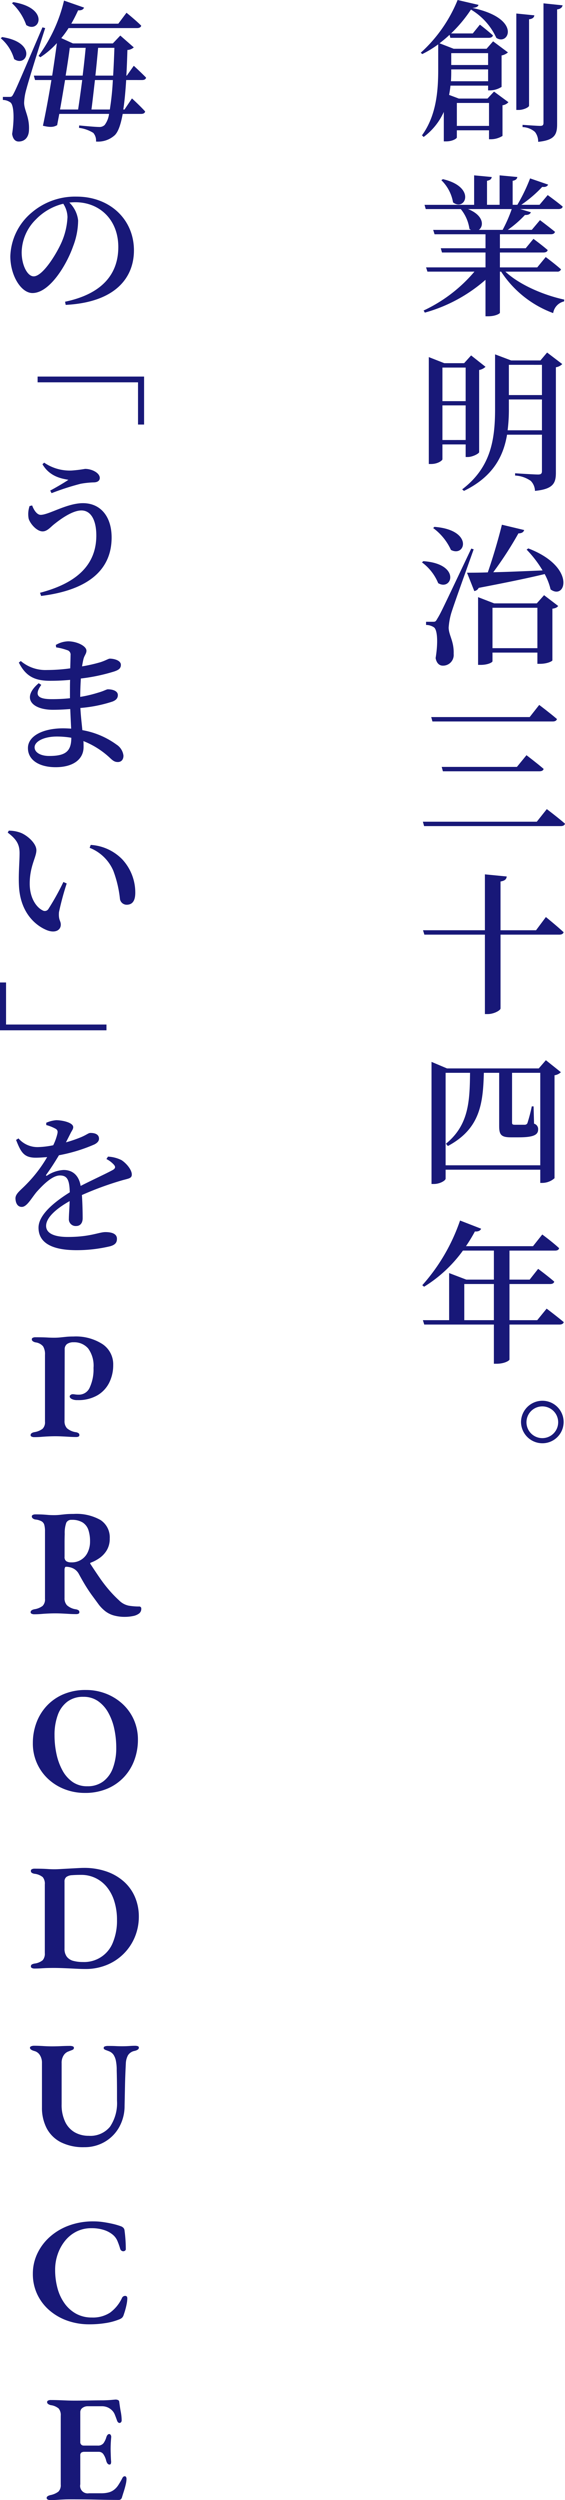 <svg xmlns="http://www.w3.org/2000/svg" width="136.474" height="603.125" viewBox="0 0 136.474 603.125">
  <g id="catch_txt_svg" data-name="catch txt svg" transform="translate(-365.687 -53.954)">
    <g id="组_96" data-name="组 96" transform="translate(365.687 53.954)">
      <path id="路径_219" data-name="路径 219" d="M433.328,76.046l3.482,2.564a2.278,2.278,0,0,1-1.43.733v7.4a5.385,5.385,0,0,1-2.747.806h-.513V85.388h-7.767v1.723c0,.256-1.028.952-2.6.952H421.2V80.956A15.3,15.3,0,0,1,416.329,87l-.4-.4c3.518-4.837,3.921-10.846,3.921-15.939V64.651A25.36,25.36,0,0,1,416,67l-.364-.328a34.8,34.8,0,0,0,8.9-12.714l5.055,1.172c-.144.44-.513.659-1.5.733,12.128,2.564,8.721,9.269,5.789,7.218a15.341,15.341,0,0,0-6.119-6.815,33.3,33.3,0,0,1-4.8,5.752H428.2l1.719-2.124s1.941,1.5,3.152,2.6c-.11.4-.476.586-.989.586h-9.305l-.183-.733c-.769.733-1.577,1.392-2.419,2.051l3.408,1.319h7.948l1.577-1.795,3.589,2.676a3.315,3.315,0,0,1-1.538.731v7.586a5.421,5.421,0,0,1-2.712.842H431.9V74.616h-9.088c-.071.735-.183,1.467-.33,2.236l2.344.879h6.927ZM431.9,73.553V70.7H423c0,.879,0,1.833-.073,2.857ZM423,66.775v2.859h8.9V66.775Zm9.122,17.55V78.793h-7.767v5.533Zm9.672-4.873c0,.368-1.319,1.026-2.491,1.026h-.586V57.214l4.359.44c-.073.476-.366.844-1.282.952Zm8.1-24.216c-.112.513-.478.879-1.321.989V83.886c0,2.454-.513,3.884-4.58,4.287a3.776,3.776,0,0,0-.769-2.383,4.732,4.732,0,0,0-3-1.172v-.549s3.516.256,4.285.256c.586,0,.771-.22.771-.733V54.76Z" transform="translate(-314.002 -53.954)" fill="#181878"/>
      <path id="路径_220" data-name="路径 220" d="M435.723,97.973c3.406,3.187,9.267,5.679,14.213,6.741l-.037.44a3.447,3.447,0,0,0-2.635,2.82,25.571,25.571,0,0,1-12.569-10H434.4V107.9c-.035.22-1.1.842-2.857.842h-.625V99.95a37.42,37.42,0,0,1-14.655,7.913l-.291-.513a36.065,36.065,0,0,0,12.274-9.379H416.891l-.33-1.026h14.36V93.356H420.407l-.293-1.026h10.807V88.958H418.612L418.28,87.9H427.4a2.224,2.224,0,0,1-.366-.256,9.641,9.641,0,0,0-2.088-4.762h-8.463l-.293-1.028h11.981V74.743l4.249.4c-.037.44-.332.769-1.135.918v5.787h3.04V74.743l4.287.4c-.075.44-.332.769-1.135.918v5.787h1.135a42.5,42.5,0,0,0,3.077-6.373l4.361,1.5c-.183.4-.623.659-1.428.549a30.331,30.331,0,0,1-5.057,4.322h4.4l1.98-2.344s2.236,1.612,3.626,2.786c-.108.4-.476.586-1.026.586h-9.269l2.6.769c-.147.44-.623.7-1.428.659a25.81,25.81,0,0,1-4.139,3.589H442.1l1.978-2.344s2.2,1.648,3.628,2.82c-.11.4-.476.586-.989.586H434.4V92.33h6.229l1.87-2.271s2.088,1.538,3.443,2.71c-.11.4-.476.586-1.026.586H434.4v3.591h9.014l2.051-2.493s2.271,1.685,3.7,2.969a.892.892,0,0,1-.952.549Zm-15.1-22.314c8.17,1.907,5.386,7.877,2.456,5.606a9.791,9.791,0,0,0-2.822-5.35Zm6.082,7.22c3.848,1.538,3.848,4.139,2.6,5.018h5.752a34.134,34.134,0,0,0,2.2-5.018Z" transform="translate(-313.648 -32.441)" fill="#181878"/>
      <path id="路径_221" data-name="路径 221" d="M419.883,117.916v3.589c0,.256-1.062,1.135-2.749,1.135h-.547V96.848l3.736,1.467h4.8l1.685-1.87,3.48,2.747a2.962,2.962,0,0,1-1.538.771v19.821c-.035.33-1.575,1.172-2.747,1.172h-.513v-3.04Zm0-18.539v8.1h5.606v-8.1Zm5.606,17.475V108.5h-5.606v8.353Zm23.339-18.318a2.756,2.756,0,0,1-1.54.769v25.391c0,2.491-.549,3.992-5.057,4.432a3.546,3.546,0,0,0-1.023-2.417,7.218,7.218,0,0,0-3.775-1.284v-.549s4.617.3,5.533.3c.733,0,.952-.22.952-.844V115.57h-8.426c-.881,5.24-3.408,10.15-10.406,13.556l-.44-.366c6.813-5.2,7.95-11.725,7.95-19.382V96.189l3.883,1.467h7.073l1.612-1.907Zm-4.91,15.973v-7.437h-7.987v2.271a40.352,40.352,0,0,1-.3,5.166Zm-7.987-15.79v7.291h7.987V98.718Z" transform="translate(-313.014 -10.703)" fill="#181878"/>
      <path id="路径_222" data-name="路径 222" d="M416.106,124.954c9.159.659,6.961,7.291,3.592,5.313a11.821,11.821,0,0,0-3.921-5.02ZM428.27,122.1c-1.685,4.761-4.873,13.556-5.459,15.534a16.442,16.442,0,0,0-.586,3.37c.039,1.87,1.321,3.262,1.211,6.338a2.574,2.574,0,0,1-2.639,2.822c-.806,0-1.5-.586-1.721-1.831.623-3.775.44-6.89-.44-7.439a3.406,3.406,0,0,0-1.868-.549v-.769h1.648c.549,0,.659,0,1.062-.733.842-1.392.842-1.392,8.206-16.926Zm-9.488-5.423c9.488.733,7.511,7.437,3.994,5.567a13.476,13.476,0,0,0-4.289-5.274Zm22.678,5.2c11.651,4.468,9.051,12.6,5.386,9.891a15.011,15.011,0,0,0-1.429-3.7c-3.775.916-8.868,1.978-15.937,3.333a1.4,1.4,0,0,1-1.064.769l-1.758-4.432c1.172,0,2.9,0,5.02-.075,1.245-3.553,2.6-8.206,3.408-11.5l5.384,1.282c-.146.476-.549.806-1.392.806A86.841,86.841,0,0,1,433,127.628c3.406-.073,7.547-.256,11.908-.437a27.321,27.321,0,0,0-3.848-5.02Zm3.811,11.283,3.406,2.6c-.22.332-.586.549-1.392.661V148.88c0,.183-1.172.842-3.005.842h-.621V147.01H432.814v2.09c0,.256-1.062.879-2.859.879h-.623V133.637l3.885,1.5h10.294Zm-1.612,12.787V136.2H432.814v9.745Z" transform="translate(-313.854 10.421)" fill="#181878"/>
      <path id="路径_223" data-name="路径 223" d="M443.4,165.7l2.419-3.042s2.712,2.053,4.4,3.518c-.112.4-.478.586-1.028.586H416.176l-.291-1.062Zm-1.719-25.244,2.305-2.93s2.676,2.014,4.289,3.406c-.112.4-.478.586-.991.586h-29.09l-.293-1.062ZM438.6,152.476l2.31-2.822s2.562,1.943,4.139,3.3c-.073.4-.478.586-1.026.586h-23.3l-.293-1.062Z" transform="translate(-313.741 32.531)" fill="#181878"/>
      <path id="路径_224" data-name="路径 224" d="M445.58,167.911s2.71,2.2,4.287,3.663c-.112.4-.478.586-1.028.586H434.627v17.807c0,.44-1.577,1.355-3.079,1.355h-.7V172.16h-14.62l-.33-1.062h14.95V157.615l5.276.513c-.073.623-.4,1.028-1.5,1.209V171.1H443.2Z" transform="translate(-313.723 53.317)" fill="#181878"/>
      <path id="路径_225" data-name="路径 225" d="M448.164,182.544a2.729,2.729,0,0,1-1.54.733v24.841a4.522,4.522,0,0,1-2.93,1.135h-.515v-3.189H420.317v2.161c0,.442-1.355,1.284-2.82,1.284h-.586V180.051l3.736,1.577h22.167l1.721-1.98ZM443.179,205V182.69h-6.813v11.944c0,.44.073.586.659.586h2.454a.7.7,0,0,0,.586-.366,38.221,38.221,0,0,0,1.062-4.068h.44l.11,4.175a1.346,1.346,0,0,1,.989,1.394c0,1.282-1.06,1.9-4.688,1.9h-1.907c-2.454,0-2.82-.733-2.82-2.784V182.69h-3.7c-.185,7.511-.954,13.519-8.685,17.658l-.476-.549c5.533-4.507,5.752-10.258,5.826-17.109h-5.9V205Z" transform="translate(-312.679 76.118)" fill="#181878"/>
      <path id="路径_226" data-name="路径 226" d="M445.856,219.907s2.564,1.941,4.139,3.26c-.108.4-.513.586-1.026.586H436.881v8.426c0,.256-1.172,1.028-3.115,1.028h-.657v-9.454H416.29l-.33-1.062H422.3V211.332l4.141,1.577h6.67v-7h-7.476a32.755,32.755,0,0,1-9.38,8.719l-.44-.366a45.5,45.5,0,0,0,9.124-15.609l5.093,1.98c-.183.44-.659.733-1.5.659a38.662,38.662,0,0,1-2.163,3.553h16.193l2.236-2.82s2.491,1.831,4.068,3.3c-.073.4-.441.586-.954.586H436.881v7h4.873l2.049-2.6s2.419,1.8,3.887,3.079c-.075.4-.478.586-.991.586h-9.818v8.719h6.7Zm-12.748,2.784v-8.719h-7.146v8.719Z" transform="translate(-313.816 95.787)" fill="#181878"/>
      <path id="路径_227" data-name="路径 227" d="M427.534,225.15a5.176,5.176,0,0,1,5.166-5.128,5.129,5.129,0,0,1,0,10.258A5.177,5.177,0,0,1,427.534,225.15Zm1.321,0a3.828,3.828,0,1,0,7.655,0,3.828,3.828,0,0,0-7.655,0Z" transform="translate(-301.686 117.898)" fill="#181878"/>
      <path id="路径_228" data-name="路径 228" d="M366.106,62.82c8.611,1.319,6.011,7.474,2.9,5.313a10.257,10.257,0,0,0-3.225-5.02Zm10.406-2.161c-1.465,4.505-4.066,12.858-4.544,14.728a13.4,13.4,0,0,0-.547,3.333c.035,1.833,1.317,3.372,1.172,6.522-.039,1.721-.989,2.784-2.493,2.784-.769,0-1.392-.549-1.575-1.831.586-3.846.4-7.071-.44-7.62a3.275,3.275,0,0,0-1.8-.586v-.733h1.577c.513,0,.621-.037.989-.733.7-1.355.7-1.355,7-16.049Zm-7.694-6.265c8.9,1.465,6.3,7.657,3.115,5.531a13.21,13.21,0,0,0-3.447-5.274Zm27.259,18.794c-.183,2.822-.4,5.2-.7,7.11h.293l1.8-2.676s2.049,1.87,3.187,3.15c-.073.4-.442.588-.954.588h-4.469c-.476,2.6-1.064,4.249-1.868,5.091a5.988,5.988,0,0,1-4.58,1.575,2.816,2.816,0,0,0-.659-2.088,8.562,8.562,0,0,0-3.445-1.209l.037-.586c1.54.147,3.921.366,4.764.366a1.781,1.781,0,0,0,1.392-.476,5.67,5.67,0,0,0,1.062-2.674H379.92c-.183.952-.366,1.868-.513,2.71-.808.476-1.65.586-3.445.146.7-3.26,1.428-7.218,2.051-11.029h-3.956l-.293-1.062H378.2c.442-2.857.842-5.6,1.135-7.84a20.345,20.345,0,0,1-3.992,3.408l-.44-.33a36.681,36.681,0,0,0,6.155-13.338l4.835,1.687c-.145.44-.623.733-1.428.659-.513,1.135-1.062,2.2-1.648,3.225H394.17l1.98-2.639s2.271,1.831,3.553,3.115c-.073.4-.474.586-.989.586H382.154a20.5,20.5,0,0,1-1.758,2.417l2.82,1.282h9.635l1.8-1.9,3.26,2.857a2.422,2.422,0,0,1-1.538.623c-.073,2.273-.146,4.324-.256,6.192h.11l1.685-2.381s1.868,1.721,2.967,2.857c-.073.4-.437.586-.95.586Zm-14.765,0c-.4,2.383-.806,4.837-1.211,7.11h4.361c.3-1.98.659-4.507.989-7.11Zm1.135-7.767c-.22,1.8-.586,4.178-.991,6.7h4.1c.3-2.381.551-4.761.733-6.7ZM392.121,80.3a64.205,64.205,0,0,0,.731-7.11h-4.322c-.3,2.6-.586,5.166-.842,7.11ZM389.3,65.42c-.183,1.98-.4,4.324-.659,6.7h4.285c.112-2.014.222-4.249.3-6.7Z" transform="translate(-365.595 -53.881)" fill="#181878"/>
      <path id="路径_229" data-name="路径 229" d="M380.137,102.618c9.086-1.9,12.858-6.778,12.858-13.19,0-6.558-4.469-10.809-10.4-10.809-.476,0-.952.037-1.428.073a7.051,7.051,0,0,1,2.124,4.324,17.655,17.655,0,0,1-1.209,6.229c-1.575,4.507-5.679,11.283-9.818,11.283-2.749,0-5.35-4.212-5.35-8.866a14.3,14.3,0,0,1,5.164-10.551,16.148,16.148,0,0,1,10.846-3.848c7.987,0,13.849,5.459,13.849,12.97,0,6.558-4.434,12.53-16.488,13.153ZM379.7,78.985A13.628,13.628,0,0,0,373.1,82.76a11.357,11.357,0,0,0-3.445,7.95c0,3.113,1.392,5.789,2.9,5.789,2.161,0,5.423-5.276,6.7-8.133a17.108,17.108,0,0,0,1.465-6.155A6.109,6.109,0,0,0,379.7,78.985Z" transform="translate(-364.42 -29.832)" fill="#181878"/>
      <path id="路径_230" data-name="路径 230" d="M395.873,98.6v11.578h-1.467V99.989H370.151V98.6Z" transform="translate(-361.068 -7.756)" fill="#181878"/>
      <path id="路径_231" data-name="路径 231" d="M370,119.132c.44,1.209,1.209,2.271,2.051,2.271,1.978,0,6.339-2.82,10.221-2.82,4.214,0,6.924,3.187,6.924,8.28,0,8.316-6.373,12.787-17.038,14.105l-.256-.769c8.723-2.271,13.595-6.632,13.595-13.812,0-3.738-1.319-6.045-3.591-6.045s-5.24,2.234-6.7,3.408c-.808.659-1.612,1.648-2.676,1.648-1.392,0-2.969-1.795-3.37-3.042a6.01,6.01,0,0,1,.218-3.077Zm2.491-9.928.4-.4a10.949,10.949,0,0,0,6.631,1.907,30.662,30.662,0,0,0,3.26-.4c1.614,0,3.555.952,3.555,2.2,0,.623-.513,1.062-1.5,1.062a21,21,0,0,0-3.113.33,61.576,61.576,0,0,0-7.034,2.271l-.332-.623c1.5-.806,3.372-1.9,4.4-2.6C377.325,112.683,374.285,112.281,372.49,109.2Z" transform="translate(-362.233 2.801)" fill="#181878"/>
      <path id="路径_232" data-name="路径 232" d="M376.858,130.865a6.162,6.162,0,0,1,2.969-.879c2.051,0,4.432,1.1,4.432,2.271,0,.733-.513,1.135-.731,2.051-.112.478-.222,1.028-.33,1.724a37.8,37.8,0,0,0,4.505-1.026c1.319-.442,1.87-.842,2.2-.842.95,0,2.674.4,2.674,1.5,0,.916-.625,1.245-1.54,1.575a43.991,43.991,0,0,1-8.133,1.721c-.073,1.355-.146,2.859-.146,4.434a31.309,31.309,0,0,0,4.324-1.026c1.428-.4,2.014-.806,2.344-.806,1.172,0,2.419.4,2.419,1.392,0,.842-.551,1.282-1.321,1.575a33.355,33.355,0,0,1-7.73,1.538c.11,2.09.332,3.775.478,5.35a19.735,19.735,0,0,1,8.243,3.48,3.672,3.672,0,0,1,1.685,2.676c0,1.026-.586,1.538-1.355,1.538-.808,0-1.247-.366-1.98-1.062a20.3,20.3,0,0,0-6.336-3.994c.035.476.035.954.035,1.43,0,3-2.564,4.871-6.741,4.871-3.919,0-6.7-1.685-6.7-4.615,0-2.969,3.738-4.764,8.465-4.764.657,0,1.319.037,1.978.073q-.11-2.088-.222-4.727c-1.355.11-2.818.183-4.212.183-4.947,0-7.694-2.784-3.406-6.412l.623.4c-1.868,2.639-.659,3.445,2.566,3.445a42.379,42.379,0,0,0,4.359-.22V142.15c0-.916,0-1.907.037-2.859-1.538.147-3.152.22-4.8.22-3.48,0-5.826-.879-7.584-4.4l.476-.366a9.181,9.181,0,0,0,6.341,2.161,40.743,40.743,0,0,0,5.6-.4c.039-1.5.075-2.712.075-3.15a1.11,1.11,0,0,0-.842-1.247,13.721,13.721,0,0,0-2.637-.659ZM380.6,153.25a20.911,20.911,0,0,0-3.482-.293c-3.187,0-5.384,1.209-5.384,2.6,0,1.209,1.392,2.088,3.518,2.088C379.094,157.647,380.6,156.622,380.6,153.25Z" transform="translate(-363.377 24.726)" fill="#181878"/>
      <path id="路径_233" data-name="路径 233" d="M369.463,157.854c0-2.014-.659-3.3-2.859-4.945l.256-.476a8.155,8.155,0,0,1,2.969.549c1.648.7,3.7,2.564,3.7,4.175,0,1.685-1.612,3.848-1.612,8.06,0,3.7,1.795,5.826,3.113,6.448a1.012,1.012,0,0,0,1.394-.33,61.182,61.182,0,0,0,3.626-6.52l.8.364a69.034,69.034,0,0,0-1.868,6.927c-.146,1.978.44,2.014.44,3,0,1.392-1.428,2.124-3.406,1.319-2.93-1.209-6.412-4.434-6.7-10.7C369.17,162.947,369.463,160.017,369.463,157.854Zm16.926-1.282.258-.7a11.641,11.641,0,0,1,7.62,3.48,11.777,11.777,0,0,1,3.15,8.025c0,1.941-.659,2.93-2.088,2.93a1.64,1.64,0,0,1-1.612-1.355,27.419,27.419,0,0,0-1.612-6.851A10.341,10.341,0,0,0,386.389,156.572Z" transform="translate(-364.738 47.955)" fill="#181878"/>
      <path id="路径_234" data-name="路径 234" d="M365.687,181.971V170.432h1.463V180.58h24.255v1.392Z" transform="translate(-365.687 66.581)" fill="#181878"/>
      <path id="路径_235" data-name="路径 235" d="M389.872,195.552a8.219,8.219,0,0,1,3.26.842c1.1.7,2.493,2.271,2.493,3.48,0,.952-.806.952-2.454,1.428a76.9,76.9,0,0,0-9.6,3.518c.146,2.051.183,4.324.183,5.606,0,1.1-.549,1.868-1.573,1.868a1.642,1.642,0,0,1-1.76-1.795c0-.916.147-2.493.183-4.214-3.187,1.795-5.679,3.958-5.679,5.972,0,1.685,1.724,2.676,5.24,2.676,5.421,0,7.511-1.174,9.086-1.174,1.538,0,2.784.4,2.784,1.612,0,.842-.33,1.428-1.612,1.8a34.936,34.936,0,0,1-8.133.952c-6.924,0-9.2-2.381-9.2-5.423s3.626-6.082,7.547-8.536c-.073-2.967-.586-4.066-2.381-4.066-1.907,0-4.214,2.417-5.606,3.956-1.284,1.538-2.344,3.591-3.555,3.628-.987.037-1.538-.808-1.575-2.053,0-1.172,1.245-1.941,2.747-3.516a32.681,32.681,0,0,0,4.91-6.448c-.916.071-1.868.147-2.784.147-2.9,0-3.591-1.431-4.727-4.287l.586-.366a6.068,6.068,0,0,0,4.91,2.088,20.593,20.593,0,0,0,3.482-.44,13.131,13.131,0,0,0,.987-2.71c.146-.623.112-1.026-.586-1.357a9.918,9.918,0,0,0-2.088-.806v-.549a7.368,7.368,0,0,1,2.417-.623c1.394,0,4.1.549,4.1,1.685,0,.478-.293.771-.659,1.5-.293.586-.7,1.392-1.1,2.161a30.691,30.691,0,0,0,3.736-1.282c1.355-.586,1.687-.989,2.2-.989,1.062,0,2.051.33,2.051,1.392,0,.513-.33.989-1.135,1.392a38.959,38.959,0,0,1-8.538,2.6c-.733,1.209-1.685,2.784-3.04,4.652-.183.222-.037.4.22.222a7.941,7.941,0,0,1,3.958-1.321c2.234,0,3.7,1.392,4.1,3.848,2.71-1.392,5.936-2.859,7.765-3.848.625-.366.732-.769.22-1.319a6.262,6.262,0,0,0-1.758-1.319Z" transform="translate(-363.787 83.474)" fill="#181878"/>
    </g>
    <g id="组_97" data-name="组 97" transform="translate(372.925 376.372)">
      <path id="路径_236" data-name="路径 236" d="M370.158,236.686a1.3,1.3,0,0,1-.586-.128.384.384,0,0,1-.256-.346q0-.549.916-.733a4.452,4.452,0,0,0,1.978-.806,2.192,2.192,0,0,0,.586-1.723V216.836a3.638,3.638,0,0,0-.458-2.051,2.821,2.821,0,0,0-1.776-.954,1.564,1.564,0,0,1-.733-.309.587.587,0,0,1-.22-.421.413.413,0,0,1,.238-.385,1.357,1.357,0,0,1,.641-.128q.879,0,1.63.016t1.447.057q.7.037,1.428.037a14.925,14.925,0,0,0,1.52-.073l1.465-.149q.751-.07,1.74-.071a11.866,11.866,0,0,1,6.959,1.831,5.846,5.846,0,0,1,2.6,5.055,9.47,9.47,0,0,1-.934,4.194,7.33,7.33,0,0,1-2.857,3.095,9.188,9.188,0,0,1-4.853,1.172,2.857,2.857,0,0,1-1.392-.275q-.476-.275-.476-.6a.463.463,0,0,1,.238-.385.772.772,0,0,1,.421-.165,3.494,3.494,0,0,1,.641.055,5.834,5.834,0,0,0,.934.055,2.827,2.827,0,0,0,2.619-1.758,10.381,10.381,0,0,0,.9-4.69,7.046,7.046,0,0,0-1.3-4.707,4.423,4.423,0,0,0-3.5-1.483,2.645,2.645,0,0,0-1.593.421,1.556,1.556,0,0,0-.568,1.339l-.037,17.178a2.466,2.466,0,0,0,.6,1.813,4.268,4.268,0,0,0,2.071.934,1.584,1.584,0,0,1,.694.238.539.539,0,0,1,.22.456.387.387,0,0,1-.2.368,1.3,1.3,0,0,1-.6.11q-.842,0-1.719-.057c-.586-.037-1.156-.065-1.705-.09s-1.068-.039-1.557-.039c-.537,0-1.093.014-1.667.039s-1.154.059-1.74.11S370.744,236.686,370.158,236.686Z" transform="translate(-369.169 -212.404)" fill="#181878"/>
      <path id="路径_237" data-name="路径 237" d="M392.135,258.274a9.7,9.7,0,0,1-2.747-.348,6.078,6.078,0,0,1-2.014-1.007,9.168,9.168,0,0,1-1.538-1.538c-.537-.735-1.06-1.447-1.575-2.145s-1.032-1.463-1.557-2.305-1.1-1.852-1.738-3.022a3.147,3.147,0,0,0-1.211-1.245,3.694,3.694,0,0,0-.971-.366,3.932,3.932,0,0,0-.824-.11.291.291,0,0,0-.33.181,1.234,1.234,0,0,0-.11.549v6.815a2.415,2.415,0,0,0,.6,1.756,4.122,4.122,0,0,0,2.071.952,1.637,1.637,0,0,1,.694.238.544.544,0,0,1,.22.46.386.386,0,0,1-.2.366,1.3,1.3,0,0,1-.6.108c-.562,0-1.135-.016-1.719-.053s-1.156-.067-1.705-.092-1.068-.039-1.557-.039q-.806,0-1.667.039c-.574.024-1.154.059-1.74.11s-1.172.073-1.758.073a1.3,1.3,0,0,1-.586-.13.386.386,0,0,1-.256-.346q0-.549.916-.735a4.453,4.453,0,0,0,1.978-.8,2.19,2.19,0,0,0,.586-1.721V237.724a6.083,6.083,0,0,0-.165-1.628,1.443,1.443,0,0,0-.641-.861,3.986,3.986,0,0,0-1.428-.442,1.252,1.252,0,0,1-.733-.293.637.637,0,0,1-.22-.437.413.413,0,0,1,.238-.385,1.357,1.357,0,0,1,.641-.128c.733,0,1.321.012,1.758.037s.861.055,1.264.092.885.053,1.447.053a12.48,12.48,0,0,0,1.43-.071q.62-.073,1.39-.147c.513-.049,1.172-.075,1.978-.075a11.771,11.771,0,0,1,6.446,1.467,4.974,4.974,0,0,1,2.234,4.466,5.343,5.343,0,0,1-.694,2.8A6.165,6.165,0,0,1,386,244.063a9.314,9.314,0,0,1-2.143,1.135.15.15,0,0,0-.128.183.436.436,0,0,0,.128.256q1.1,1.685,2.143,3.2a34.578,34.578,0,0,0,2.2,2.873,28.984,28.984,0,0,0,2.509,2.6,4.524,4.524,0,0,0,2.326,1.264,14.583,14.583,0,0,0,2.472.2.486.486,0,0,1,.551.547,1.378,1.378,0,0,1-.551,1.156,3.528,3.528,0,0,1-1.447.6A9.762,9.762,0,0,1,392.135,258.274ZM379.1,245.125a4.187,4.187,0,0,0,4.045-2.491,5.892,5.892,0,0,0,.533-2.527,8.545,8.545,0,0,0-.4-2.8,3.443,3.443,0,0,0-1.371-1.795,4.785,4.785,0,0,0-2.657-.641,1.325,1.325,0,0,0-1.3.678,7.226,7.226,0,0,0-.385,2.727q-.037.845-.037,2.218v3.278a1.194,1.194,0,0,0,.421,1.078A2.08,2.08,0,0,0,379.1,245.125Z" transform="translate(-369.169 -190.636)" fill="#181878"/>
      <path id="路径_238" data-name="路径 238" d="M382.112,279.148a13.364,13.364,0,0,1-4.761-.861,12.379,12.379,0,0,1-4.011-2.454,11.6,11.6,0,0,1-3.754-8.735,14,14,0,0,1,.824-4.78,12.153,12.153,0,0,1,2.454-4.086,11.822,11.822,0,0,1,4.029-2.855,13.56,13.56,0,0,1,5.549-1.064,13.21,13.21,0,0,1,4.743.861,12.736,12.736,0,0,1,4.013,2.454,11.568,11.568,0,0,1,2.763,3.809,11.783,11.783,0,0,1,1.007,4.926,14.046,14.046,0,0,1-.824,4.762,12.076,12.076,0,0,1-2.454,4.1,11.854,11.854,0,0,1-4.029,2.857A13.594,13.594,0,0,1,382.112,279.148Zm.623-1.612a6.229,6.229,0,0,0,3.864-1.174,7.066,7.066,0,0,0,2.344-3.276,13.812,13.812,0,0,0,.787-4.855,21.388,21.388,0,0,0-.476-4.54,13.866,13.866,0,0,0-1.465-3.939,8.257,8.257,0,0,0-2.472-2.763,6.054,6.054,0,0,0-3.532-1.026,6.242,6.242,0,0,0-3.866,1.17,6.977,6.977,0,0,0-2.324,3.262,13.886,13.886,0,0,0-.771,4.835,21.384,21.384,0,0,0,.476,4.54,14.493,14.493,0,0,0,1.447,3.958,8.026,8.026,0,0,0,2.454,2.784A6.055,6.055,0,0,0,382.735,277.537Z" transform="translate(-368.89 -169.035)" fill="#181878"/>
      <path id="路径_239" data-name="路径 239" d="M382.464,299.8q-.989,0-2.381-.075c-.928-.049-1.864-.09-2.8-.126s-1.717-.055-2.328-.055q-.733,0-1.483.016c-.5.012-1.021.039-1.557.075s-1.111.055-1.721.055a1.293,1.293,0,0,1-.586-.13.408.408,0,0,1-.256-.383.514.514,0,0,1,.238-.476,2.011,2.011,0,0,1,.714-.222,3.878,3.878,0,0,0,1.9-.8,2.382,2.382,0,0,0,.513-1.721V279.4a2.5,2.5,0,0,0-.494-1.756,3.806,3.806,0,0,0-1.923-.808,1.682,1.682,0,0,1-.714-.238.556.556,0,0,1-.238-.492.411.411,0,0,1,.256-.385,1.294,1.294,0,0,1,.586-.13c.586,0,1.148.008,1.685.02s1.068.037,1.593.073,1.056.053,1.593.053c.366,0,.861-.016,1.483-.053s1.294-.073,2.014-.112,1.4-.073,2.033-.108,1.148-.057,1.538-.057a16.324,16.324,0,0,1,5.531.881,12.386,12.386,0,0,1,4.2,2.454,10.535,10.535,0,0,1,2.653,3.736,11.892,11.892,0,0,1,.916,4.688,12.709,12.709,0,0,1-.916,4.8,12.344,12.344,0,0,1-6.719,6.813A13.441,13.441,0,0,1,382.464,299.8Zm-.549-1.687A7.43,7.43,0,0,0,389.2,293.3a13.675,13.675,0,0,0,.952-5.291,14.986,14.986,0,0,0-.641-4.523,10.228,10.228,0,0,0-1.795-3.443,8.031,8.031,0,0,0-2.747-2.181,7.855,7.855,0,0,0-3.461-.769c-.879,0-1.618.026-2.216.075a2.56,2.56,0,0,0-1.355.421,1.356,1.356,0,0,0-.458,1.154v16.116a3.122,3.122,0,0,0,.568,1.994,2.916,2.916,0,0,0,1.575.991A8.715,8.715,0,0,0,381.915,298.112Z" transform="translate(-369.132 -147.211)" fill="#181878"/>
      <path id="路径_240" data-name="路径 240" d="M382.356,320.962a12.014,12.014,0,0,1-5.677-1.209,7.973,7.973,0,0,1-3.406-3.37,10.725,10.725,0,0,1-1.133-5.057v-10.7a3.388,3.388,0,0,0-.5-1.868,2.2,2.2,0,0,0-1.3-.987c-.732-.2-1.1-.464-1.1-.806,0-.149.1-.263.293-.348a1.834,1.834,0,0,1,.735-.13c.68,0,1.4.026,2.141.073s1.471.073,2.181.073c.633,0,1.359-.016,2.177-.053s1.52-.055,2.106-.055a1.966,1.966,0,0,1,.716.108.383.383,0,0,1,.273.368q0,.363-.458.531t-1.081.421a2.357,2.357,0,0,0-.971.9,3.274,3.274,0,0,0-.458,1.85v9.853a9.442,9.442,0,0,0,.879,4.342,5.77,5.77,0,0,0,2.344,2.507,6.7,6.7,0,0,0,3.3.808,6.1,6.1,0,0,0,5.166-2.2,10.206,10.206,0,0,0,1.683-6.3v-2.159c0-.832-.006-1.691-.018-2.584s-.03-1.738-.053-2.546a10.92,10.92,0,0,0-.2-2.324,4.151,4.151,0,0,0-.566-1.43,2.424,2.424,0,0,0-1.028-.824c-.244-.1-.531-.206-.861-.328s-.494-.283-.494-.476a.407.407,0,0,1,.293-.4,2.239,2.239,0,0,1,.769-.108q1.172,0,1.813.035t1.483.039q.623,0,1.117-.018c.33-.012.653-.033.971-.055s.684-.039,1.1-.039a2.125,2.125,0,0,1,.7.094.37.37,0,0,1,.256.385c0,.342-.354.6-1.062.767a2.385,2.385,0,0,0-1.573,1.064,4.54,4.54,0,0,0-.513,2.012q-.15,2.894-.2,5.313T392.1,311a10.449,10.449,0,0,1-1.337,5.183,9.4,9.4,0,0,1-3.5,3.514A9.649,9.649,0,0,1,382.356,320.962Z" transform="translate(-369.244 -125.386)" fill="#181878"/>
      <path id="路径_241" data-name="路径 241" d="M383.175,342.148a15.651,15.651,0,0,1-5.2-.861,13.48,13.48,0,0,1-4.34-2.472,11.643,11.643,0,0,1-2.967-3.866,11.4,11.4,0,0,1-1.081-5,11.285,11.285,0,0,1,1.062-4.835,12.581,12.581,0,0,1,3-4.027,14.261,14.261,0,0,1,4.633-2.765,16.759,16.759,0,0,1,5.915-1.009,16.184,16.184,0,0,1,2.362.167c.745.108,1.471.244,2.179.4a17.724,17.724,0,0,1,2.088.6,1.6,1.6,0,0,1,.641.4,1.122,1.122,0,0,1,.275.7c.1.733.171,1.457.22,2.179s.075,1.435.075,2.143a.5.5,0,0,1-.258.529.7.7,0,0,1-.623.039.824.824,0,0,1-.474-.533,16.446,16.446,0,0,0-.678-1.921,3.919,3.919,0,0,0-1.156-1.52,6.434,6.434,0,0,0-2.124-1.117,9.582,9.582,0,0,0-3-.421,7.914,7.914,0,0,0-3.589.806A8.3,8.3,0,0,0,377.369,322a10.629,10.629,0,0,0-1.774,3.223A11.338,11.338,0,0,0,374.97,329a16.812,16.812,0,0,0,.568,4.43,11.231,11.231,0,0,0,1.721,3.683,8.407,8.407,0,0,0,2.8,2.491,7.762,7.762,0,0,0,3.773.9,7.552,7.552,0,0,0,4.4-1.172,9.2,9.2,0,0,0,2.855-3.48.853.853,0,0,1,.806-.568c.342.01.513.214.513.6a7.069,7.069,0,0,1-.108,1.1c-.075.44-.179.912-.313,1.412s-.287.995-.458,1.481a1.68,1.68,0,0,1-.366.661,2.078,2.078,0,0,1-.659.4,14.611,14.611,0,0,1-3.278.9A24.639,24.639,0,0,1,383.175,342.148Z" transform="translate(-368.89 -103.841)" fill="#181878"/>
      <path id="路径_242" data-name="路径 242" d="M372.1,362.686a1.21,1.21,0,0,1-.641-.147.423.423,0,0,1-.238-.364c0-.317.315-.549.952-.7a4.639,4.639,0,0,0,1.886-.826,2.162,2.162,0,0,0,.568-1.7V342.358a2.5,2.5,0,0,0-.495-1.756,3.708,3.708,0,0,0-1.85-.808,1.563,1.563,0,0,1-.733-.311.573.573,0,0,1-.22-.419.413.413,0,0,1,.238-.385,1.353,1.353,0,0,1,.639-.13c.71,0,1.388.014,2.033.039s1.276.049,1.888.073,1.245.035,1.9.035c1.123,0,2.312-.01,3.571-.035s2.387-.039,3.388-.039c.806-.022,1.469-.059,2-.108s.836-.075.934-.075a1.468,1.468,0,0,1,.531.11.5.5,0,0,1,.311.442c.1.8.22,1.6.366,2.381a11.32,11.32,0,0,1,.22,2.051.675.675,0,0,1-.165.494.465.465,0,0,1-.678.035,1.021,1.021,0,0,1-.256-.383c-.2-.562-.378-1.052-.549-1.467a2.941,2.941,0,0,0-.586-.952,3.6,3.6,0,0,0-1.1-.8,3.473,3.473,0,0,0-1.5-.3h-3.408a2.063,2.063,0,0,0-1.207.387,1.242,1.242,0,0,0-.549,1.078v7.179a.8.8,0,0,0,.238.623.81.81,0,0,0,.568.222h3.37a1.668,1.668,0,0,0,1.41-.549,4.805,4.805,0,0,0,.714-1.5c.171-.488.4-.735.7-.735a.414.414,0,0,1,.33.2.874.874,0,0,1,.146.531c-.026.244-.049.535-.073.877s-.045.684-.055,1.026-.018.649-.018.916c0,.3.006.623.018.991s.022.726.037,1.081.031.651.055.9a1.406,1.406,0,0,1-.055.623.32.32,0,0,1-.311.222c-.393,0-.671-.342-.842-1.026a4.545,4.545,0,0,0-.7-1.538,1.325,1.325,0,0,0-1.1-.513h-3.443a1.248,1.248,0,0,0-.732.183.8.8,0,0,0-.256.694v6.959a1.807,1.807,0,0,0,2.088,2.163h3a7.05,7.05,0,0,0,1.667-.183,3.625,3.625,0,0,0,1.3-.586,4.407,4.407,0,0,0,1.117-1.19,19.13,19.13,0,0,0,.971-1.667.939.939,0,0,1,.293-.387.7.7,0,0,1,.366-.092.393.393,0,0,1,.275.222.887.887,0,0,1,.09.4,6.153,6.153,0,0,1-.181,1.317q-.183.809-.458,1.669t-.494,1.593a.867.867,0,0,1-.293.383.752.752,0,0,1-.44.13q-.879,0-2.253-.018t-2.985-.055q-1.612-.04-3.3-.057c-1.125-.01-2.2-.016-3.223-.016-.513,0-1.034.01-1.557.035s-1.056.057-1.593.094S372.665,362.686,372.1,362.686Z" transform="translate(-367.195 -81.98)" fill="#181878"/>
    </g>
  </g>
</svg>
